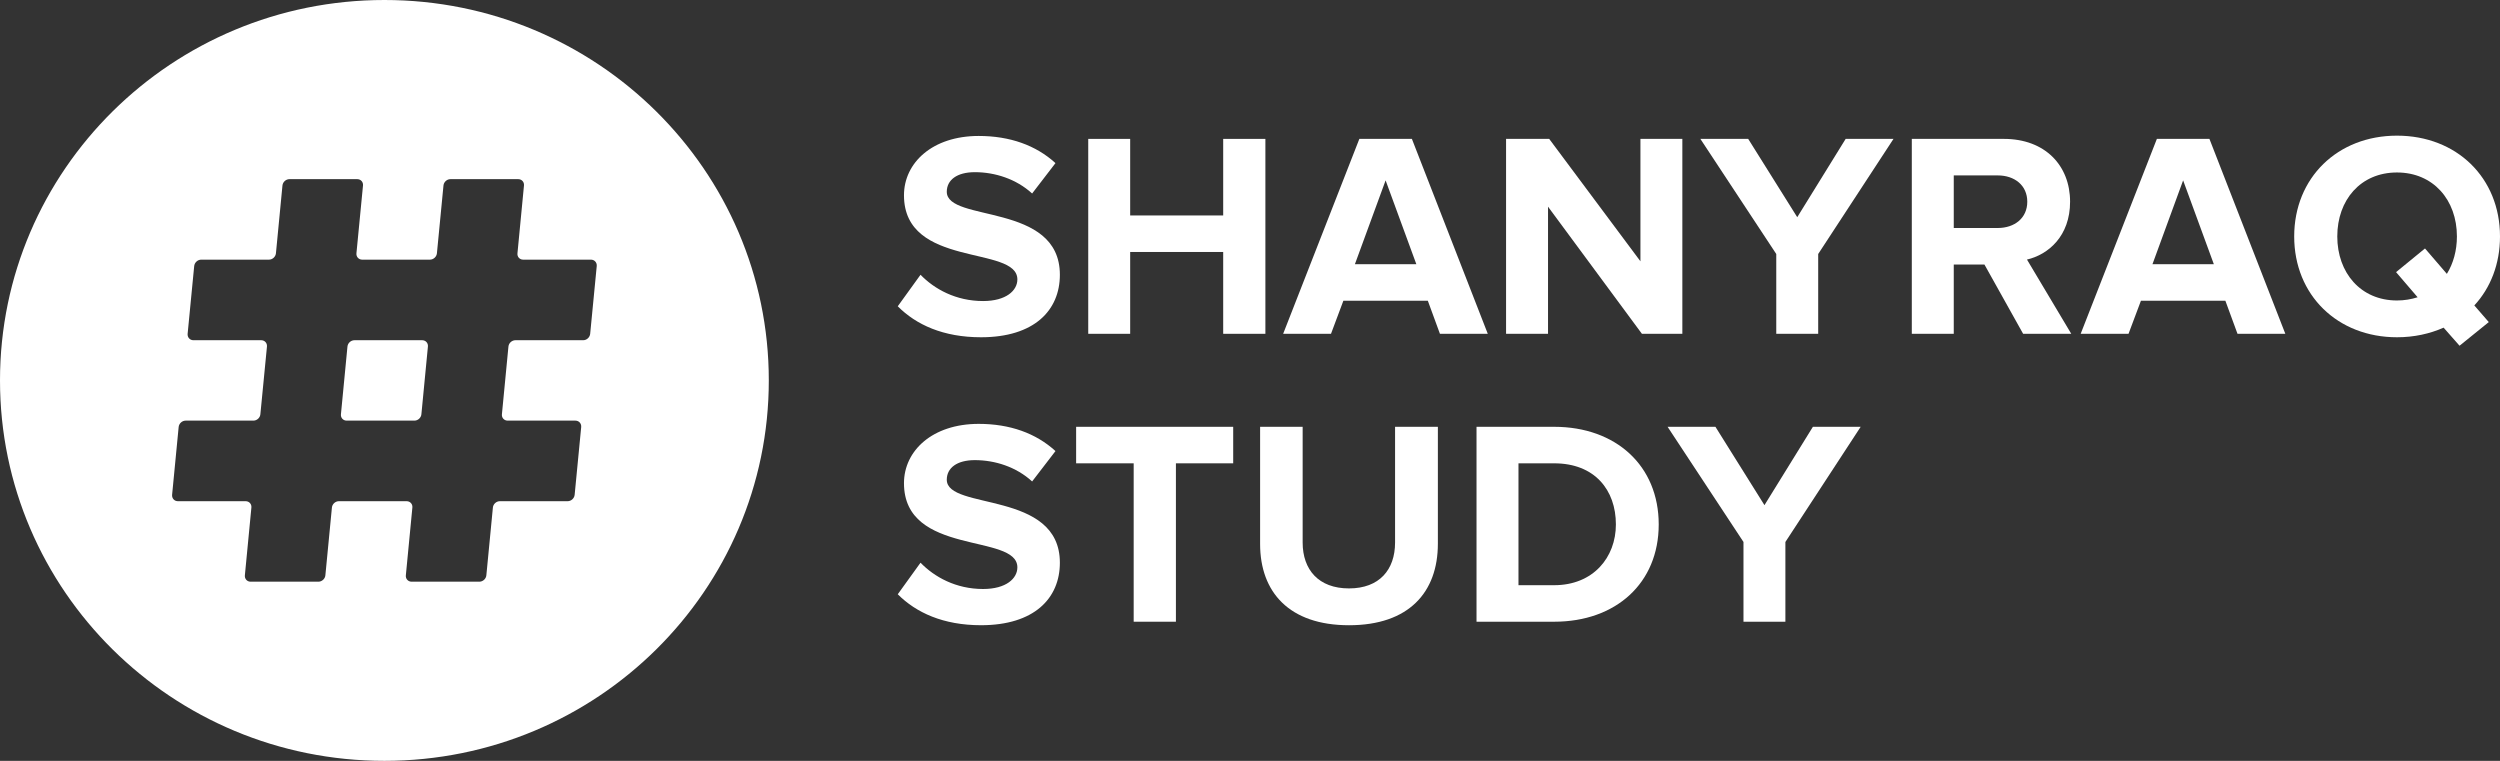 <?xml version="1.0" encoding="UTF-8"?> <svg xmlns="http://www.w3.org/2000/svg" width="115" height="35" viewBox="0 0 115 35" fill="none"><rect x="0" y="0" width="115" height="35" fill="#333333" stroke="none"/><path d="M43.552 8.821C43.552 8.283 44.014 7.92 44.842 7.92C45.766 7.92 46.745 8.23 47.478 8.901L48.552 7.503C47.655 6.685 46.458 6.254 45.02 6.254C42.887 6.254 41.583 7.49 41.583 8.983C41.583 12.357 46.799 11.267 46.799 12.854C46.799 13.364 46.283 13.848 45.222 13.848C43.973 13.848 42.981 13.298 42.344 12.639L41.297 14.089C42.139 14.937 43.39 15.514 45.127 15.514C47.573 15.514 48.754 14.279 48.754 12.639C48.754 9.291 43.552 10.246 43.552 8.821Z" fill="white"></path><path d="M56.267 6.389V9.911H51.988V6.389H50.059V15.355H51.988V11.591H56.267V15.355H58.208V6.389H56.267Z" fill="white"></path><path d="M64.947 6.389H62.53L59.025 15.355H61.226L61.795 13.834H65.68L66.237 15.355H68.438L64.947 6.389ZM62.325 12.154L63.738 8.297L65.152 12.154H62.325Z" fill="white"></path><path d="M75.46 6.389V12.02L71.263 6.389H69.279V15.355H71.209V9.507L75.528 15.355H77.388V6.389H75.46Z" fill="white"></path><path d="M84.9 6.389L82.673 9.991L80.417 6.389H78.217L81.708 11.684V15.355H83.637V11.684L87.101 6.389H84.9Z" fill="white"></path><path d="M93.241 11.94C94.22 11.712 95.224 10.864 95.224 9.279C95.224 7.611 94.07 6.389 92.181 6.389H87.943V15.355H89.873V12.168H91.284L93.064 15.355H95.278L93.241 11.94ZM91.896 10.488H89.873V8.069H91.896C92.67 8.069 93.255 8.525 93.255 9.279C93.255 10.032 92.67 10.488 91.896 10.488Z" fill="white"></path><path d="M101.634 6.389H99.216L95.711 15.355H97.912L98.483 13.834H102.367L102.925 15.355H105.125L101.634 6.389ZM99.013 12.154L100.424 8.297L101.837 12.154H99.013Z" fill="white"></path><path d="M115 10.877C115 8.176 113.004 6.24 110.26 6.24C107.529 6.24 105.533 8.176 105.533 10.877C105.533 13.579 107.529 15.514 110.26 15.514C111.047 15.514 111.769 15.354 112.406 15.072L113.139 15.904L114.484 14.816L113.819 14.05C114.566 13.243 115 12.14 115 10.877ZM112.556 12.598L111.55 11.429L110.219 12.518L111.211 13.674C110.911 13.768 110.599 13.822 110.26 13.822C108.589 13.822 107.515 12.544 107.515 10.877C107.515 9.197 108.589 7.934 110.26 7.934C111.93 7.934 113.018 9.197 113.018 10.877C113.018 11.523 112.854 12.115 112.556 12.598Z" fill="white"></path><path d="M43.552 22.067C43.552 21.529 44.014 21.166 44.842 21.166C45.766 21.166 46.745 21.474 47.478 22.147L48.552 20.749C47.655 19.929 46.458 19.498 45.02 19.498C42.887 19.498 41.583 20.736 41.583 22.227C41.583 25.601 46.799 24.513 46.799 26.098C46.799 26.61 46.283 27.094 45.222 27.094C43.973 27.094 42.981 26.542 42.344 25.884L41.297 27.336C42.139 28.181 43.39 28.76 45.127 28.76C47.573 28.76 48.754 27.525 48.754 25.884C48.754 22.537 43.552 23.492 43.552 22.067Z" fill="white"></path><path d="M49.502 19.633V21.313H52.149V28.599H54.092V21.313H56.727V19.633H49.502Z" fill="white"></path><path d="M64.173 19.633V24.956C64.173 26.207 63.452 27.067 62.054 27.067C60.655 27.067 59.922 26.207 59.922 24.956V19.633H57.965V25.024C57.965 27.229 59.296 28.761 62.054 28.761C64.81 28.761 66.142 27.242 66.142 25.011V19.633H64.173Z" fill="white"></path><path d="M71.493 19.633H67.92V28.599H71.493C74.331 28.599 76.301 26.825 76.301 24.124C76.301 21.422 74.331 19.633 71.493 19.633ZM71.493 26.919H69.85V21.313H71.493C73.354 21.313 74.331 22.537 74.331 24.124C74.331 25.642 73.286 26.919 71.493 26.919Z" fill="white"></path><path d="M83.393 19.633L81.165 23.237L78.91 19.633H76.709L80.2 24.931V28.599H82.128V24.931L85.591 19.633H83.393Z" fill="white"></path><path d="M19.684 15.942L19.384 19.057C19.369 19.219 19.224 19.349 19.063 19.349H15.948C15.784 19.349 15.667 19.219 15.683 19.057L15.983 15.942C15.999 15.78 16.143 15.65 16.305 15.65H19.419C19.581 15.65 19.7 15.78 19.684 15.942Z" fill="white"></path><path d="M17.683 0C7.917 0 0 7.834 0 17.5C0 27.165 7.917 34.999 17.683 34.999C27.45 34.999 35.365 27.165 35.365 17.5C35.365 7.834 27.45 0 17.683 0ZM27.148 15.355C27.132 15.517 26.99 15.65 26.828 15.65H23.709C23.548 15.65 23.404 15.78 23.388 15.942L23.088 19.057C23.072 19.219 23.191 19.349 23.353 19.349H26.47C26.631 19.349 26.75 19.482 26.735 19.644L26.434 22.76C26.419 22.922 26.275 23.055 26.113 23.055H22.994C22.832 23.055 22.688 23.185 22.673 23.347L22.372 26.466C22.357 26.627 22.212 26.758 22.051 26.758H18.934C18.772 26.758 18.653 26.627 18.669 26.466L18.969 23.347C18.985 23.185 18.866 23.055 18.704 23.055H15.589C15.428 23.055 15.283 23.185 15.268 23.347L14.967 26.466C14.952 26.627 14.808 26.758 14.646 26.758H11.527C11.366 26.758 11.249 26.627 11.264 26.466L11.564 23.347C11.58 23.185 11.461 23.055 11.299 23.055H8.181C8.019 23.055 7.902 22.922 7.917 22.76L8.218 19.644C8.233 19.482 8.377 19.349 8.539 19.349H11.656C11.818 19.349 11.962 19.219 11.977 19.057L12.28 15.942C12.295 15.78 12.176 15.65 12.015 15.65H8.896C8.734 15.65 8.615 15.517 8.631 15.355L8.933 12.239C8.949 12.077 9.093 11.944 9.255 11.944H12.371C12.533 11.944 12.677 11.814 12.693 11.652L12.993 8.533C13.009 8.372 13.153 8.241 13.315 8.241H16.433C16.595 8.241 16.714 8.372 16.698 8.533L16.396 11.652C16.381 11.814 16.5 11.944 16.661 11.944H19.776C19.938 11.944 20.082 11.814 20.098 11.652L20.4 8.533C20.415 8.372 20.558 8.241 20.72 8.241H23.838C24 8.241 24.119 8.372 24.103 8.533L23.803 11.652C23.785 11.814 23.904 11.944 24.066 11.944H27.185C27.347 11.944 27.465 12.077 27.45 12.239L27.148 15.355Z" fill="white"></path></svg> 